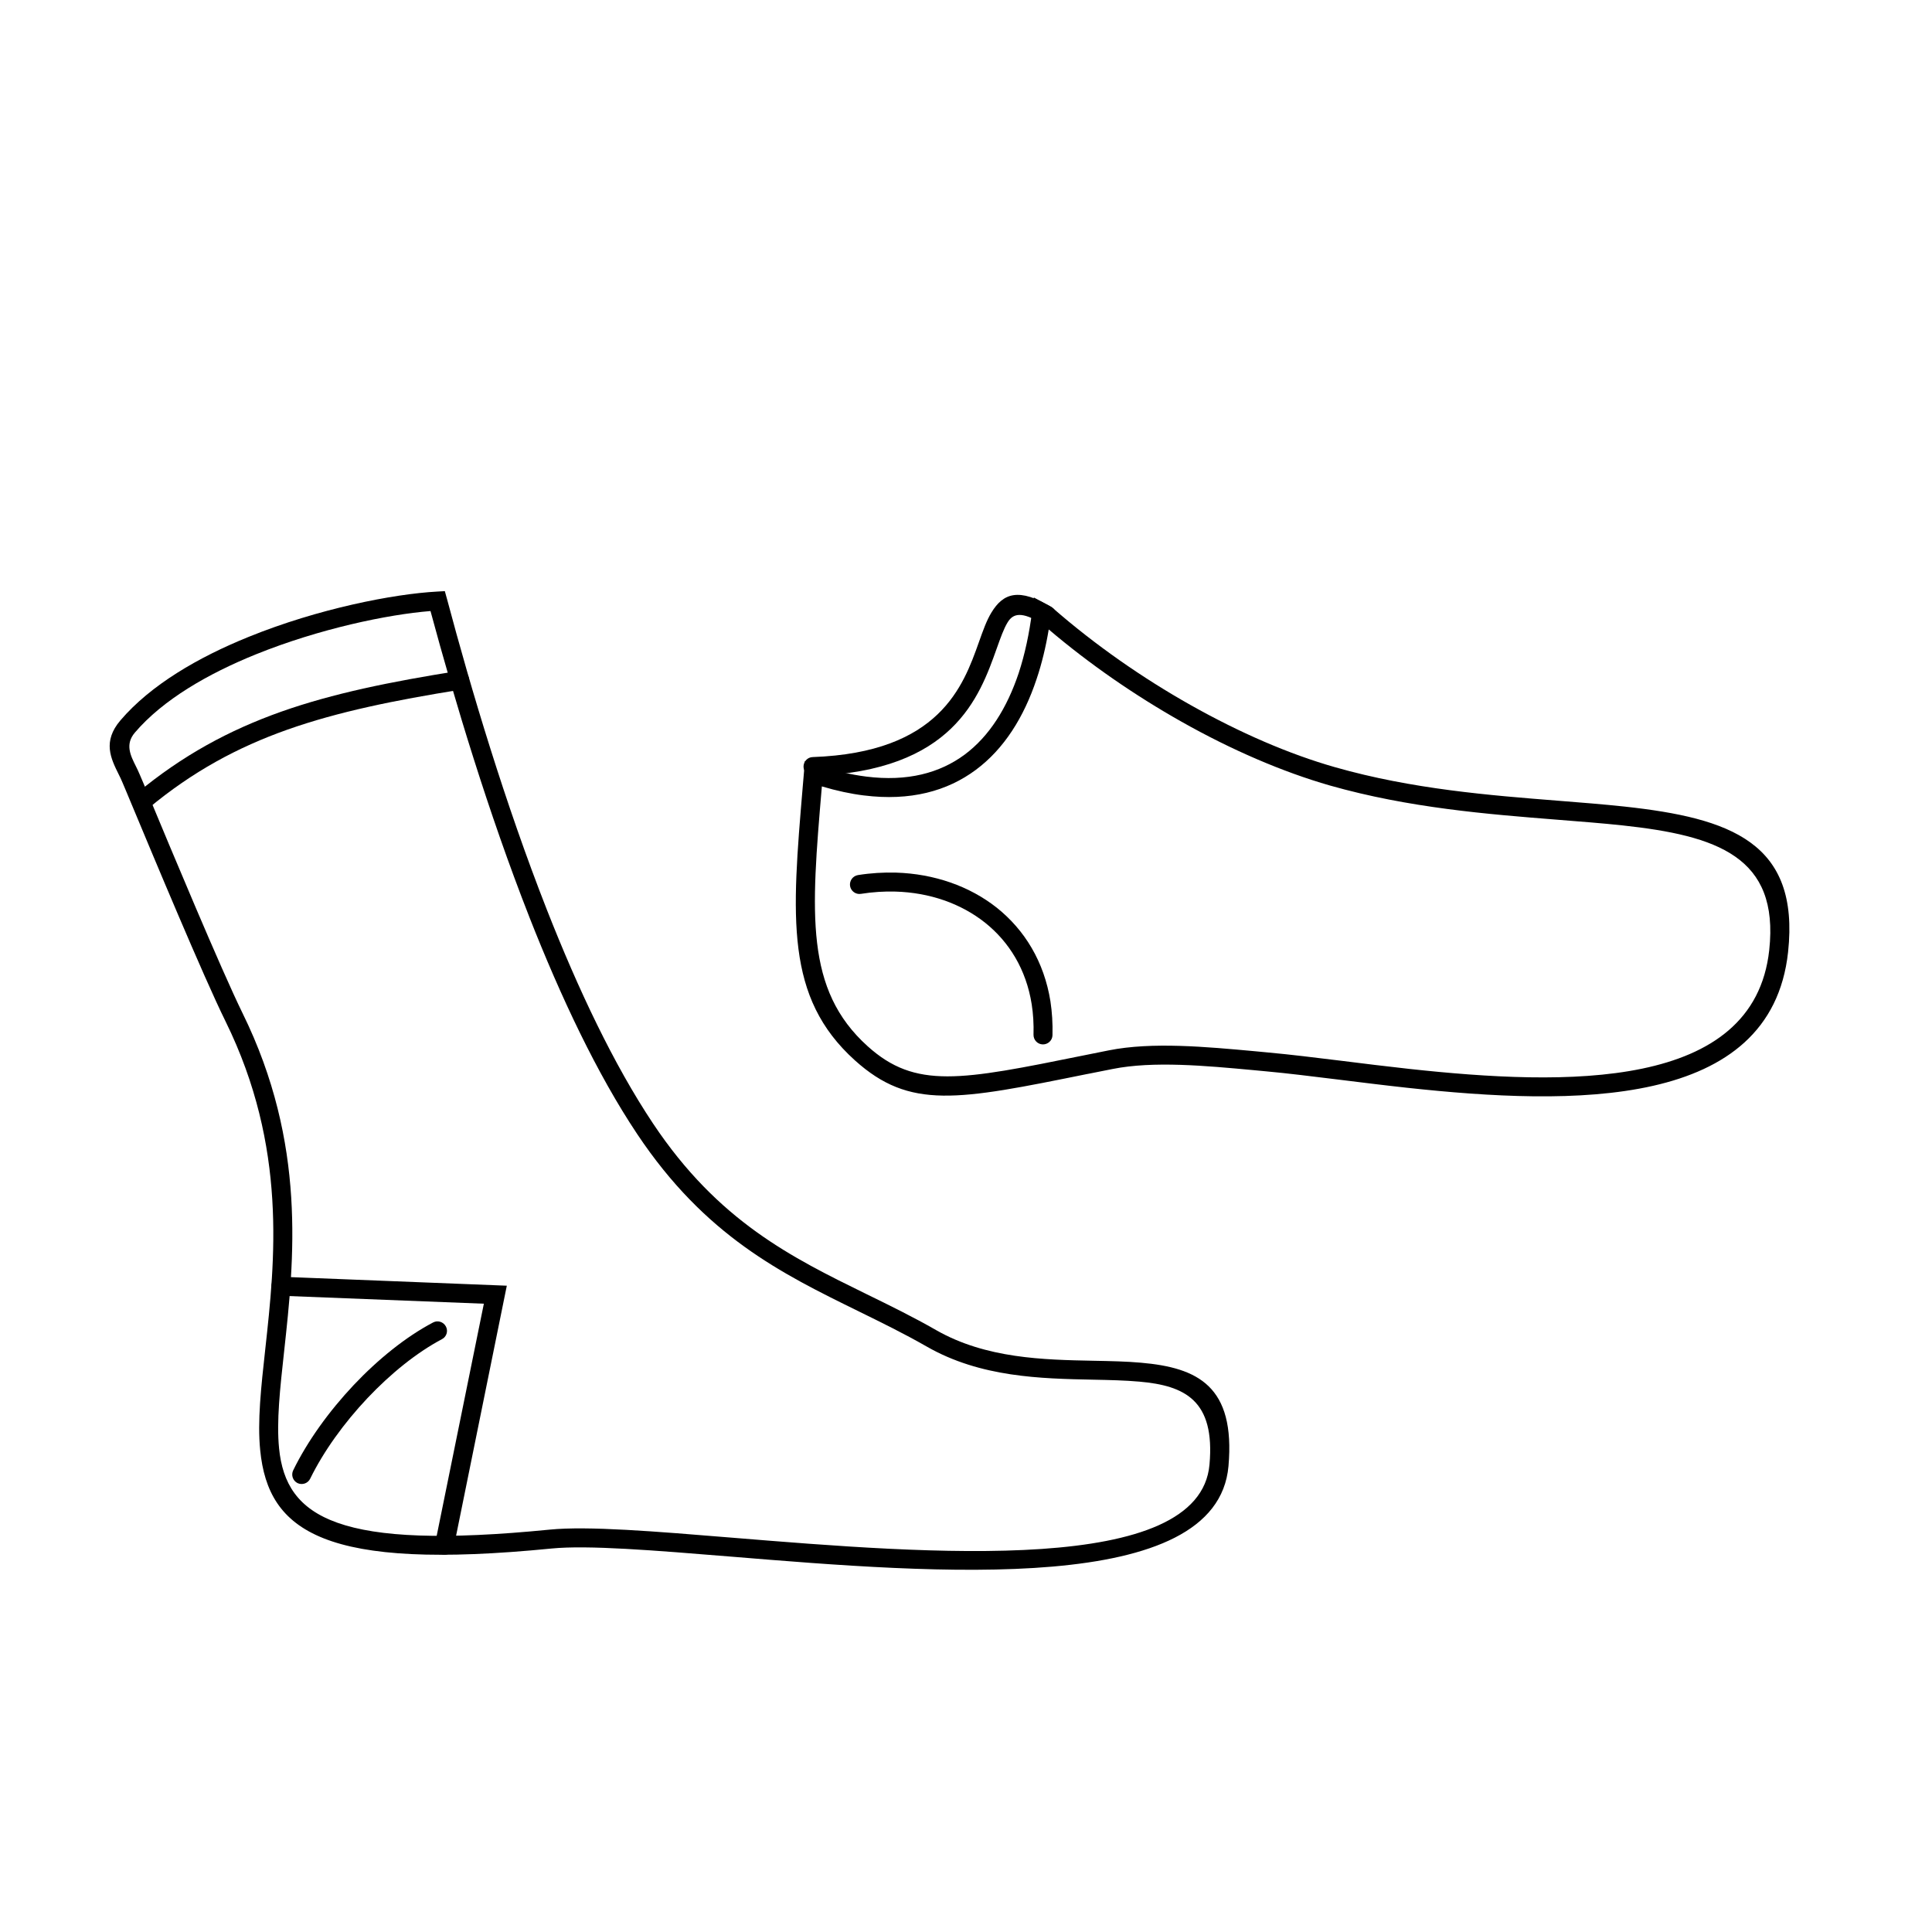 <?xml version="1.0" encoding="UTF-8"?>
<!-- The Best Svg Icon site in the world: iconSvg.co, Visit us! https://iconsvg.co -->
<svg fill="#000000" width="800px" height="800px" version="1.1" viewBox="144 144 512 512" xmlns="http://www.w3.org/2000/svg">
 <g>
  <path d="m262.43 302.62c6.426 24.137 15.422 54.27 26.504 82.488 8.281 21.051 17.707 41.016 28.133 56.641 17.309 25.965 36.844 35.531 56.582 45.215 6.199 3.027 12.426 6.082 18.453 9.539 13.195 7.539 28.477 7.856 41.699 8.113 4.512 0.086 8.797 0.172 12.566 0.516 15.051 1.312 25.051 6.199 23.191 27.418-3.055 34.531-77.262 28.449-131.9 23.965-20.309-1.656-37.844-3.086-47.5-2.141-60.066 5.941-75.062-4.398-77.203-26.047-0.77-7.656 0.227-16.625 1.344-26.793 2.57-23.422 5.883-53.469-10.512-86.828-5.914-11.969-19.336-44.215-24.965-57.695-1.258-3-2.113-5.086-2.398-5.711-0.258-0.656-0.602-1.344-0.941-2.027-2.141-4.312-4.34-8.77 0.43-14.367 7.996-9.367 20.621-16.738 34.074-22.164 18.309-7.426 38.273-11.34 49.871-11.969l2.027-0.113 0.543 1.973zm21.82 84.316c-10.855-27.648-19.707-57.098-26.164-81.004-11.367 0.914-29.449 4.684-46.215 11.453-12.797 5.168-24.734 12.082-32.133 20.766-2.629 3.086-1.172 6.027 0.258 8.883 0.371 0.742 0.742 1.516 1.059 2.285 0.398 0.887 1.227 2.887 2.43 5.742 5.598 13.48 19.078 45.785 24.793 57.438 17.051 34.676 13.652 65.523 11.023 89.57-1.086 9.91-2.055 18.621-1.344 25.762 1.828 18.395 15.711 27.078 71.719 21.535 10.141-1 27.875 0.457 48.383 2.141 52.527 4.285 123.88 10.141 126.47-19.395 1.516-17.023-6.539-20.906-18.594-21.965-3.883-0.344-7.941-0.43-12.227-0.516-13.852-0.285-29.848-0.602-44.102-8.77-6.141-3.512-12.168-6.453-18.164-9.398-20.363-9.996-40.531-19.879-58.582-46.93-10.625-15.91-20.223-36.246-28.621-57.609z"/>
  <path d="m183.45 358.11c-1.086 0.887-2.656 0.715-3.543-0.344-0.887-1.059-0.742-2.656 0.344-3.543 12.082-10.023 24.422-16.707 38.273-21.621 13.738-4.856 28.961-7.941 46.93-10.797 1.371-0.227 2.656 0.715 2.856 2.086 0.227 1.371-0.715 2.656-2.086 2.856-17.652 2.828-32.59 5.856-46.016 10.598-13.309 4.711-25.164 11.141-36.758 20.766z"/>
  <path d="m218.33 487.38c-1.371-0.059-2.457-1.227-2.398-2.629 0.059-1.371 1.199-2.457 2.598-2.398l59.781 2.371-14.051 69.262c-0.285 1.371-1.598 2.258-2.969 1.973-1.344-0.258-2.227-1.57-1.973-2.941l12.91-63.523z"/>
  <path d="m258.77 494.47c1.227-0.656 2.742-0.172 3.398 1.059 0.656 1.227 0.172 2.742-1.059 3.371-6.684 3.543-13.566 9.113-19.707 15.594-6.227 6.598-11.625 14.082-15.195 21.363-0.602 1.258-2.113 1.77-3.371 1.172-1.227-0.629-1.742-2.113-1.141-3.371 3.797-7.769 9.512-15.68 16.051-22.621 6.484-6.856 13.852-12.797 21.023-16.566z"/>
  <path d="m360.34 346.69c4.711 1.57 9.113 2.598 13.223 3.113 10.91 1.371 19.48-0.941 26.047-5.797 6.625-4.914 11.281-12.48 14.34-21.594 1.656-5.027 2.828-10.566 3.57-16.395l0.457-3.684 3.258 1.801 0.312 0.145h0.027c0.457 0.227 0.941 0.457 1.516 0.941 11.109 9.684 23.68 18.453 36.473 25.648 12.938 7.285 26.078 12.996 38.246 16.453 20.422 5.828 41.043 7.453 59.152 8.883 6.113 0.484 11.91 0.941 17.539 1.543 28.047 3.055 46.5 9.484 43.359 38.559-4.543 41.844-57.211 40.703-101 35.961-6.539-0.715-12.426-1.457-17.965-2.141-7.227-0.887-13.883-1.715-19.25-2.199l-3.629-0.344c-12.395-1.141-26.363-2.457-37.188-0.285-7.598 1.516-6.312 1.258-6.797 1.344-34.273 6.941-46.898 9.484-61.465-3.629-18.535-16.707-16.766-37.789-13.824-72.633l0.57-6.684 3.027 1zm12.598 8.113c-3.484-0.43-7.199-1.227-11.141-2.398l-0.027 0.371c-2.828 33.332-4.512 53.469 12.168 68.492 12.68 11.426 24.648 9.027 57.098 2.457 4.856-0.973 3.941-0.801 6.828-1.371 11.453-2.285 25.848-0.941 38.617 0.227l3.629 0.344c5.969 0.543 12.395 1.344 19.395 2.199 5.828 0.742 11.996 1.484 17.91 2.141 41.5 4.512 91.398 5.828 95.453-31.504 2.684-24.734-13.824-30.305-38.875-33.02-5.34-0.57-11.227-1.027-17.395-1.516-18.367-1.457-39.246-3.113-60.152-9.055-12.539-3.598-26.078-9.426-39.332-16.91-12.254-6.91-24.336-15.223-35.188-24.449-0.77 4.598-1.828 9.027-3.227 13.168-3.34 10.055-8.598 18.48-16.109 24.051-7.57 5.625-17.336 8.312-29.648 6.769z"/>
  <path d="m359.54 349.63c-1.371 0.059-2.543-1.027-2.598-2.398-0.027-1.398 1.059-2.57 2.43-2.598 33.645-1.199 39.902-18.824 44.043-30.449 1.086-3.055 2.027-5.742 3.34-7.883 3.113-5.113 7.254-6.656 16.023-1.344 1.172 0.742 1.543 2.285 0.828 3.457-0.715 1.199-2.285 1.57-3.457 0.855-5.371-3.285-7.656-2.742-9.113-0.344-1.027 1.656-1.887 4.113-2.887 6.91-4.598 12.91-11.539 32.504-48.613 33.789z"/>
  <path d="m372.16 380.88c-1.371 0.227-2.656-0.715-2.887-2.086-0.199-1.371 0.715-2.656 2.086-2.887 3.398-0.543 6.769-0.742 10.055-0.656 10.141 0.312 19.508 3.57 26.793 9.34 7.312 5.856 12.48 14.223 14.168 24.762 0.43 2.828 0.629 5.856 0.543 8.996-0.027 1.371-1.199 2.457-2.57 2.43-1.398-0.027-2.484-1.199-2.457-2.57 0.086-2.828-0.086-5.543-0.484-8.082-1.457-9.195-5.969-16.508-12.34-21.594-6.426-5.113-14.738-7.996-23.766-8.254-3-0.086-6.055 0.113-9.141 0.602z"/>
 </g>
</svg>